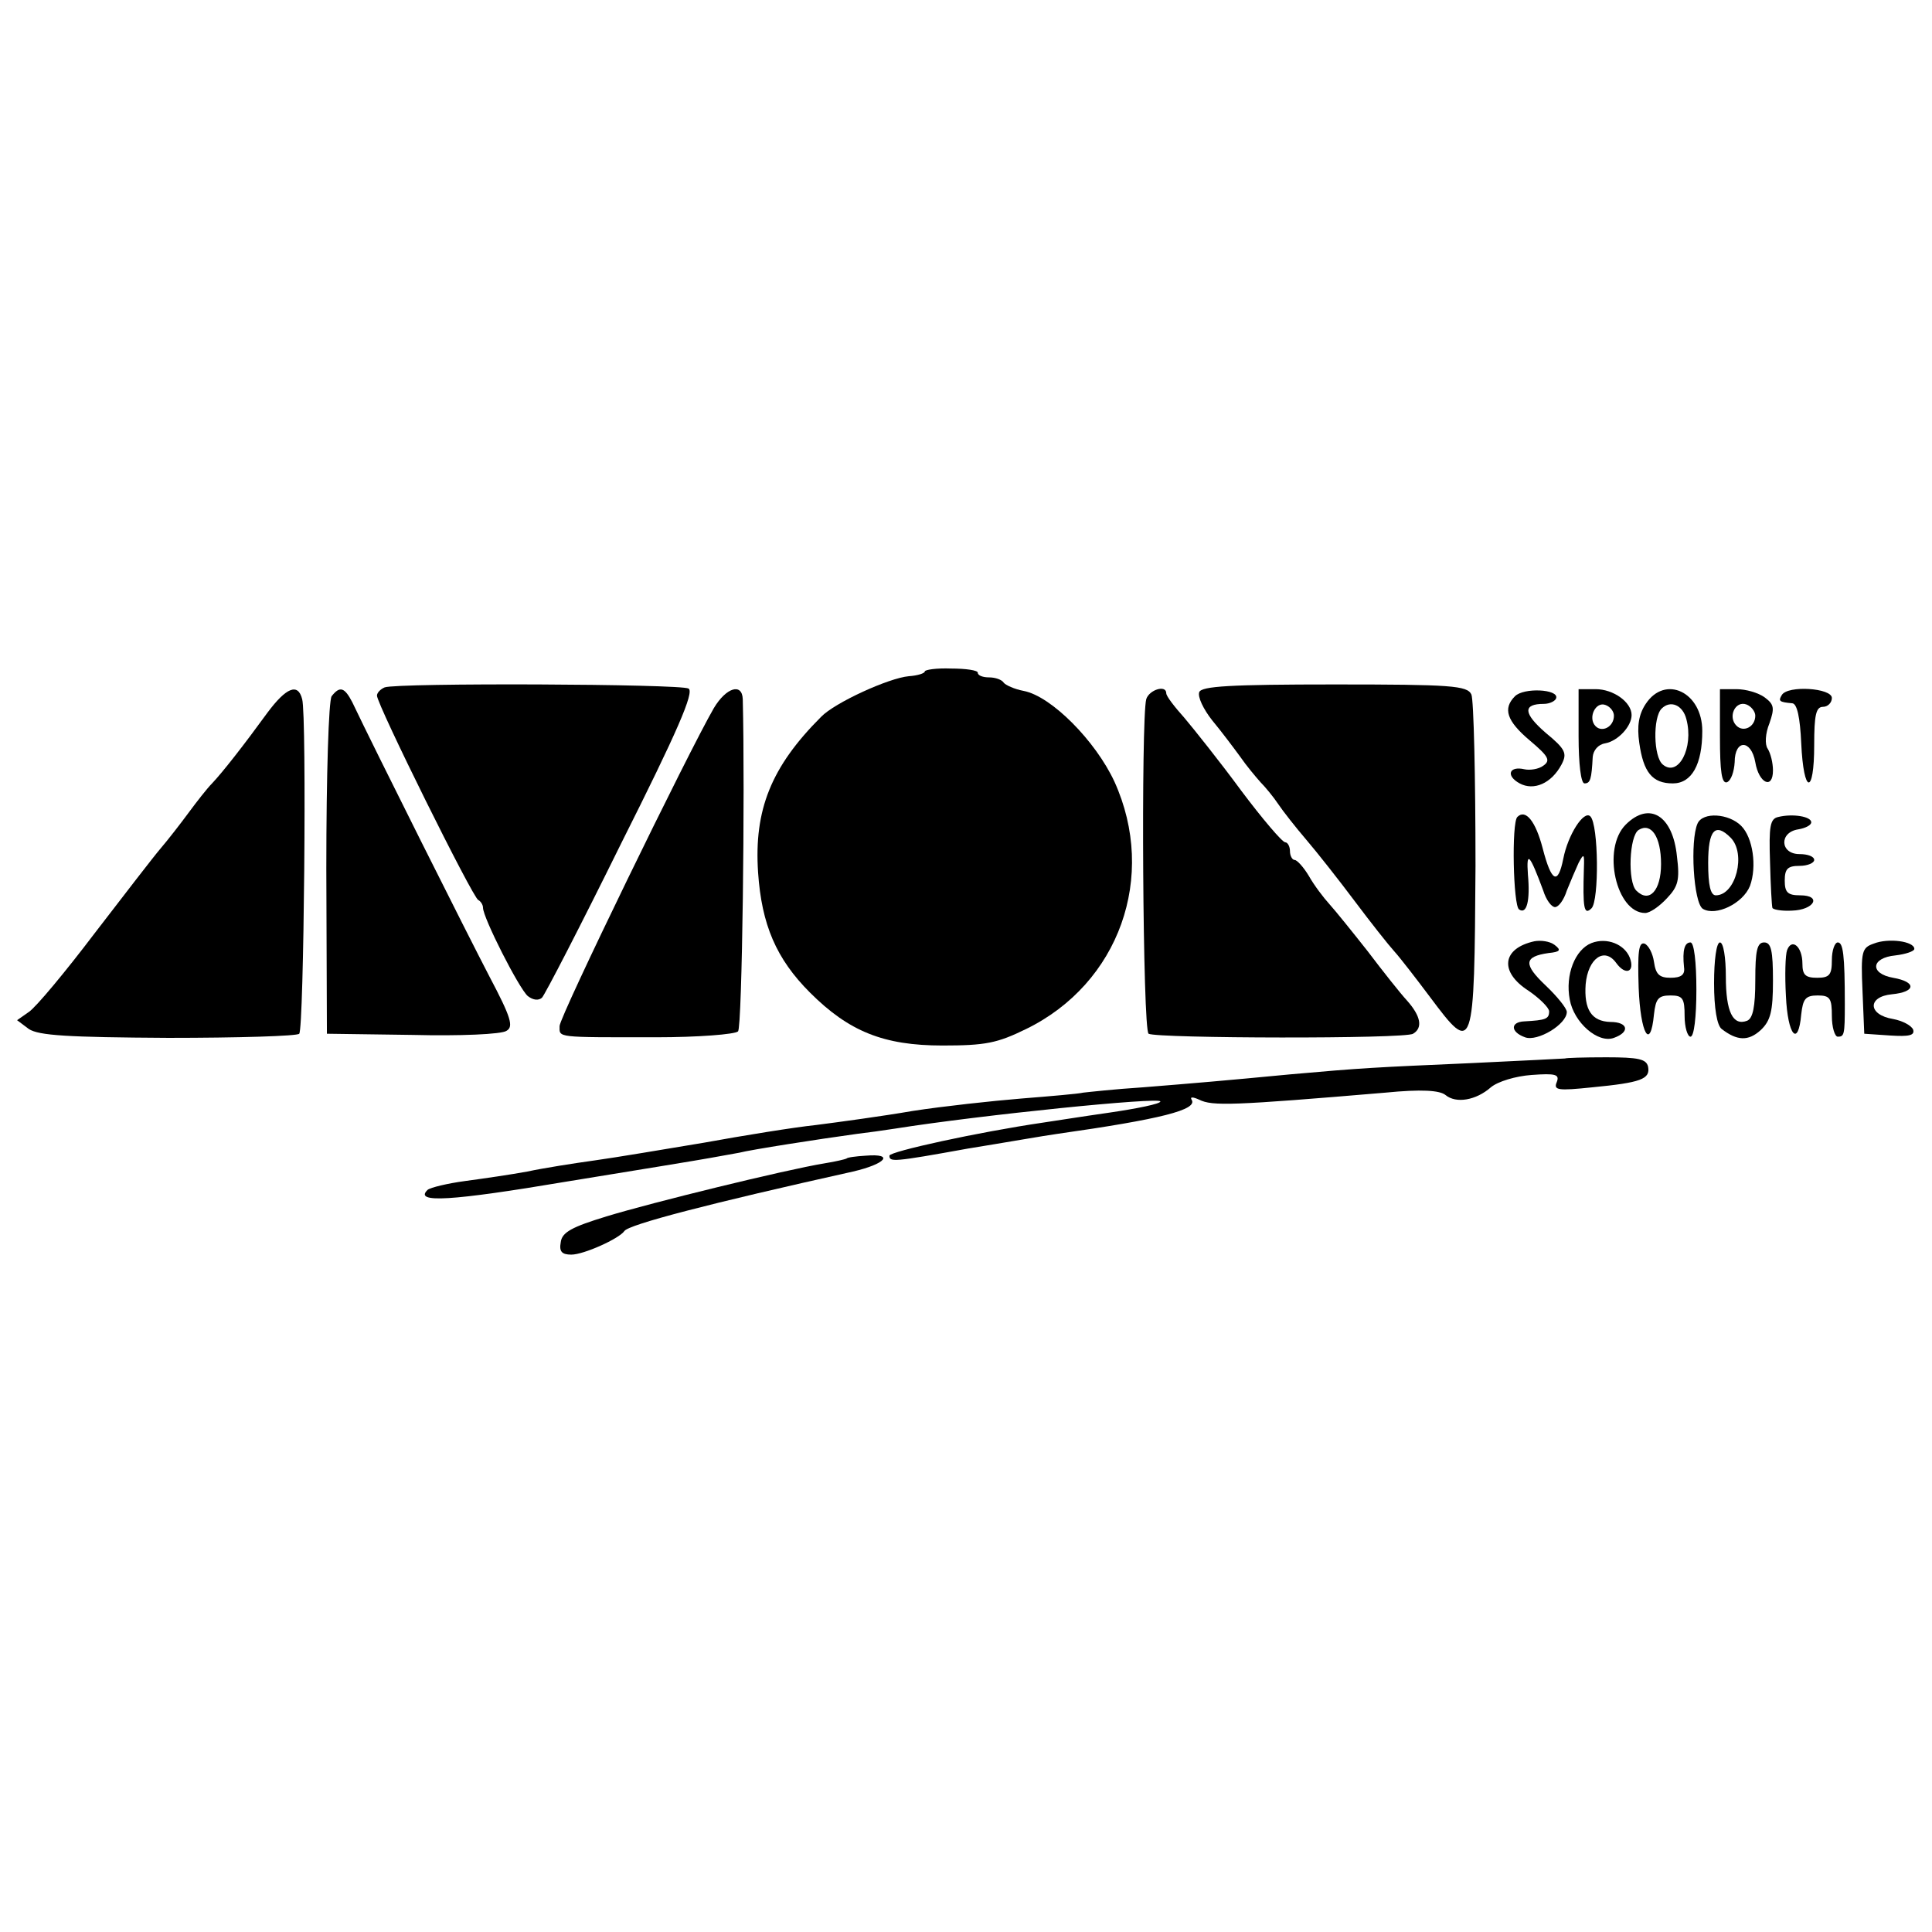 <?xml version="1.0" standalone="no"?>
<!DOCTYPE svg PUBLIC "-//W3C//DTD SVG 20010904//EN"
 "http://www.w3.org/TR/2001/REC-SVG-20010904/DTD/svg10.dtd">
<svg version="1.0" xmlns="http://www.w3.org/2000/svg"
 width="328pt" height="328pt" viewBox="0 0 328 328"
 preserveAspectRatio="xMidYMid meet">
<g transform="translate(0,328) scale(0.1,-0.1)"
fill="#000000" stroke="none">
<path d="M1570 2140 c0 -3 -12 -7 -27 -8 -34 -3 -126 -45 -149 -69 -85 -85
-114 -158 -107 -264 6 -89 31 -147 88 -204 66 -66 125 -90 225 -90 73 0 93 4
142 28 158 77 223 259 150 420 -32 69 -107 145 -154 154 -16 3 -31 10 -34 14
-3 5 -14 9 -25 9 -10 0 -19 3 -19 8 0 4 -20 7 -45 7 -25 1 -45 -2 -45 -5z"/>
<path d="M653 2113 c-7 -3 -13 -9 -13 -14 0 -15 163 -344 172 -347 4 -2 8 -8
8 -13 0 -17 61 -137 76 -150 9 -7 18 -8 24 -3 5 5 66 123 135 263 95 189 124
256 114 262 -13 8 -494 10 -516 2z"/>
<path d="M2036 2105 c-3 -8 7 -29 22 -48 15 -18 36 -46 47 -61 11 -16 27 -35
35 -44 8 -8 22 -25 30 -37 8 -12 30 -40 48 -61 18 -21 55 -68 82 -104 27 -36
57 -74 67 -85 10 -11 37 -46 61 -78 74 -99 75 -95 77 223 0 151 -3 282 -7 291
-7 15 -34 17 -232 17 -178 0 -226 -3 -230 -13z"/>
<path d="M454 2070 c-40 -55 -76 -101 -94 -120 -8 -8 -26 -31 -40 -50 -14 -19
-35 -46 -47 -60 -12 -14 -62 -79 -112 -144 -50 -66 -100 -126 -112 -134 l-20
-14 20 -15 c17 -11 65 -14 237 -15 118 0 219 3 222 7 8 8 13 540 5 568 -7 28
-27 20 -59 -23z"/>
<path d="M563 2098 c-5 -8 -9 -132 -9 -293 l1 -280 145 -2 c80 -2 152 1 160 7
12 7 8 22 -29 92 -36 69 -195 386 -233 466 -13 25 -21 28 -35 10z"/>
<path d="M1212 2078 c-43 -74 -262 -524 -262 -540 0 -20 -8 -19 164 -19 71 0
134 5 139 10 7 7 12 407 8 564 -1 28 -28 20 -49 -15z"/>
<path d="M1946 2093 c-9 -34 -6 -562 4 -568 14 -8 436 -9 449 0 17 10 13 30
-10 56 -12 13 -42 51 -67 84 -26 33 -55 69 -65 80 -10 11 -26 32 -35 48 -9 15
-20 27 -24 27 -4 0 -8 7 -8 15 0 8 -4 15 -8 15 -5 0 -39 40 -75 88 -36 49 -80
104 -96 123 -17 19 -31 37 -31 42 0 15 -29 6 -34 -10z"/>
<path d="M2572 2098 c-21 -21 -14 -42 25 -75 32 -27 36 -34 23 -43 -8 -6 -23
-8 -32 -6 -26 6 -32 -11 -8 -24 24 -13 54 0 71 32 10 19 7 26 -27 54 -38 33
-39 49 -3 49 10 0 20 5 21 10 4 15 -55 18 -70 3z"/>
<path d="M2680 2030 c0 -47 4 -80 10 -80 10 0 12 7 14 45 1 11 9 21 21 23 22
4 45 29 45 48 0 22 -31 44 -61 44 l-29 0 0 -80z m60 35 c0 -19 -20 -29 -31
-18 -14 14 0 43 17 36 8 -3 14 -11 14 -18z"/>
<path d="M2794 2085 c-12 -18 -15 -38 -11 -66 7 -50 22 -69 57 -69 32 0 50 32
50 89 0 66 -63 96 -96 46z m69 -26 c13 -49 -14 -99 -40 -77 -16 13 -17 80 -2
95 15 15 36 6 42 -18z"/>
<path d="M2920 2029 c0 -59 3 -80 12 -77 7 3 12 18 13 34 0 39 28 39 35 0 6
-36 30 -47 30 -14 0 13 -4 29 -9 37 -5 7 -4 26 3 43 9 26 8 32 -8 44 -11 8
-32 14 -48 14 l-28 0 0 -81z m60 36 c0 -19 -20 -29 -32 -17 -15 15 -2 43 17
36 8 -3 15 -12 15 -19z"/>
<path d="M3025 2100 c-6 -10 -5 -12 18 -14 8 -1 13 -24 15 -68 4 -87 22 -89
22 -3 0 51 3 65 15 65 8 0 15 7 15 15 0 17 -75 22 -85 5z"/>
<path d="M2576 1893 c-10 -10 -7 -151 3 -157 13 -9 19 15 15 59 -3 42 3 35 26
-27 5 -16 14 -28 20 -28 6 0 15 12 20 28 6 15 15 36 20 47 9 17 10 16 9 -10
-2 -66 0 -80 13 -67 13 13 12 142 -2 156 -11 11 -38 -31 -46 -72 -9 -45 -20
-40 -35 18 -12 46 -29 67 -43 53z"/>
<path d="M2760 1880 c-41 -41 -16 -150 33 -150 8 0 24 11 37 25 19 20 22 31
17 71 -7 70 -47 94 -87 54z m60 -67 c0 -45 -20 -67 -42 -45 -15 15 -12 93 4
103 21 13 38 -11 38 -58z"/>
<path d="M2882 1882 c-13 -29 -7 -135 9 -145 22 -13 68 9 80 39 12 33 5 82
-15 102 -21 21 -65 24 -74 4z m56 -24 c27 -27 9 -98 -25 -98 -9 0 -13 17 -13
55 0 56 12 69 38 43z"/>
<path d="M3019 1893 c-14 -3 -16 -16 -14 -76 1 -40 3 -75 4 -78 0 -3 15 -6 33
-5 38 1 52 26 14 26 -21 0 -26 5 -26 25 0 20 5 25 25 25 14 0 25 5 25 10 0 6
-11 10 -25 10 -33 0 -35 37 -2 42 12 2 22 7 22 12 0 10 -32 15 -56 9z"/>
<path d="M2605 1682 c-55 -12 -60 -52 -10 -84 19 -13 35 -29 35 -35 0 -13 -6
-15 -42 -17 -24 -1 -24 -18 1 -27 21 -8 71 22 71 43 0 6 -16 26 -36 45 -38 36
-37 49 5 55 20 2 22 5 10 14 -8 6 -23 8 -34 6z"/>
<path d="M2702 1679 c-28 -11 -45 -54 -37 -96 7 -39 48 -75 75 -65 28 10 24
27 -6 27 -32 1 -45 21 -42 64 4 44 32 64 52 36 16 -22 32 -15 23 9 -9 23 -39
35 -65 25z"/>
<path d="M3181 1678 c-20 -7 -22 -13 -19 -80 l3 -73 44 -3 c32 -2 42 0 39 10
-3 7 -18 15 -34 18 -43 7 -44 38 -2 42 41 4 42 21 2 28 -40 7 -38 34 4 38 17
2 32 7 32 11 0 13 -44 19 -69 9z"/>
<path d="M2782 1603 c3 -78 20 -108 26 -45 3 26 7 32 28 32 21 0 24 -5 24 -35
0 -19 5 -35 10 -35 6 0 10 33 10 80 0 47 -4 80 -10 80 -10 0 -14 -13 -11 -42
2 -13 -5 -18 -23 -18 -19 0 -25 6 -28 27 -2 14 -9 28 -16 31 -10 3 -12 -14
-10 -75z"/>
<path d="M2910 1611 c0 -43 5 -72 13 -78 26 -20 45 -21 66 -2 17 16 21 32 21
84 0 51 -3 65 -15 65 -12 0 -15 -14 -15 -64 0 -45 -4 -65 -14 -69 -24 -9 -36
15 -36 75 0 32 -4 58 -10 58 -6 0 -10 -30 -10 -69z"/>
<path d="M3034 1667 c-3 -8 -4 -43 -2 -78 3 -67 21 -88 26 -31 3 26 7 32 28
32 21 0 24 -5 24 -35 0 -19 5 -35 10 -35 11 0 12 3 12 55 0 85 -3 105 -12 105
-5 0 -10 -13 -10 -30 0 -25 -4 -30 -25 -30 -20 0 -25 5 -25 24 0 29 -18 44
-26 23z"/>
<path d="M2657 1483 c-1 0 -74 -4 -162 -8 -160 -7 -182 -8 -305 -19 -115 -11
-163 -15 -250 -22 -47 -3 -92 -8 -101 -9 -8 -2 -55 -6 -105 -10 -49 -4 -132
-13 -184 -21 -52 -9 -126 -19 -165 -24 -38 -4 -124 -18 -190 -30 -66 -11 -149
-25 -185 -30 -36 -5 -87 -13 -115 -19 -27 -5 -75 -12 -105 -16 -30 -4 -59 -11
-64 -15 -24 -23 40 -19 236 14 117 19 227 37 243 40 17 3 39 7 50 9 19 5 134
23 200 32 17 2 46 6 65 9 145 23 450 54 450 46 0 -4 -39 -12 -87 -19 -49 -7
-99 -15 -113 -17 -109 -16 -260 -49 -260 -56 0 -11 6 -11 133 12 62 10 130 22
152 25 176 25 239 41 228 58 -3 5 2 5 13 0 22 -11 56 -10 316 12 61 6 92 4
102 -4 18 -15 52 -9 77 13 12 10 42 19 69 21 41 3 48 1 43 -12 -6 -14 2 -15
60 -9 83 8 99 14 95 35 -3 13 -16 16 -71 16 -38 0 -69 -1 -70 -2z"/>
<path d="M1437 1313 c-2 -1 -18 -5 -37 -8 -67 -11 -295 -67 -370 -90 -59 -18
-76 -27 -78 -44 -3 -16 2 -21 18 -21 21 0 81 27 90 40 7 11 145 47 388 101 56
13 71 31 22 27 -17 -1 -32 -3 -33 -5z"/>
</g>
</svg>
